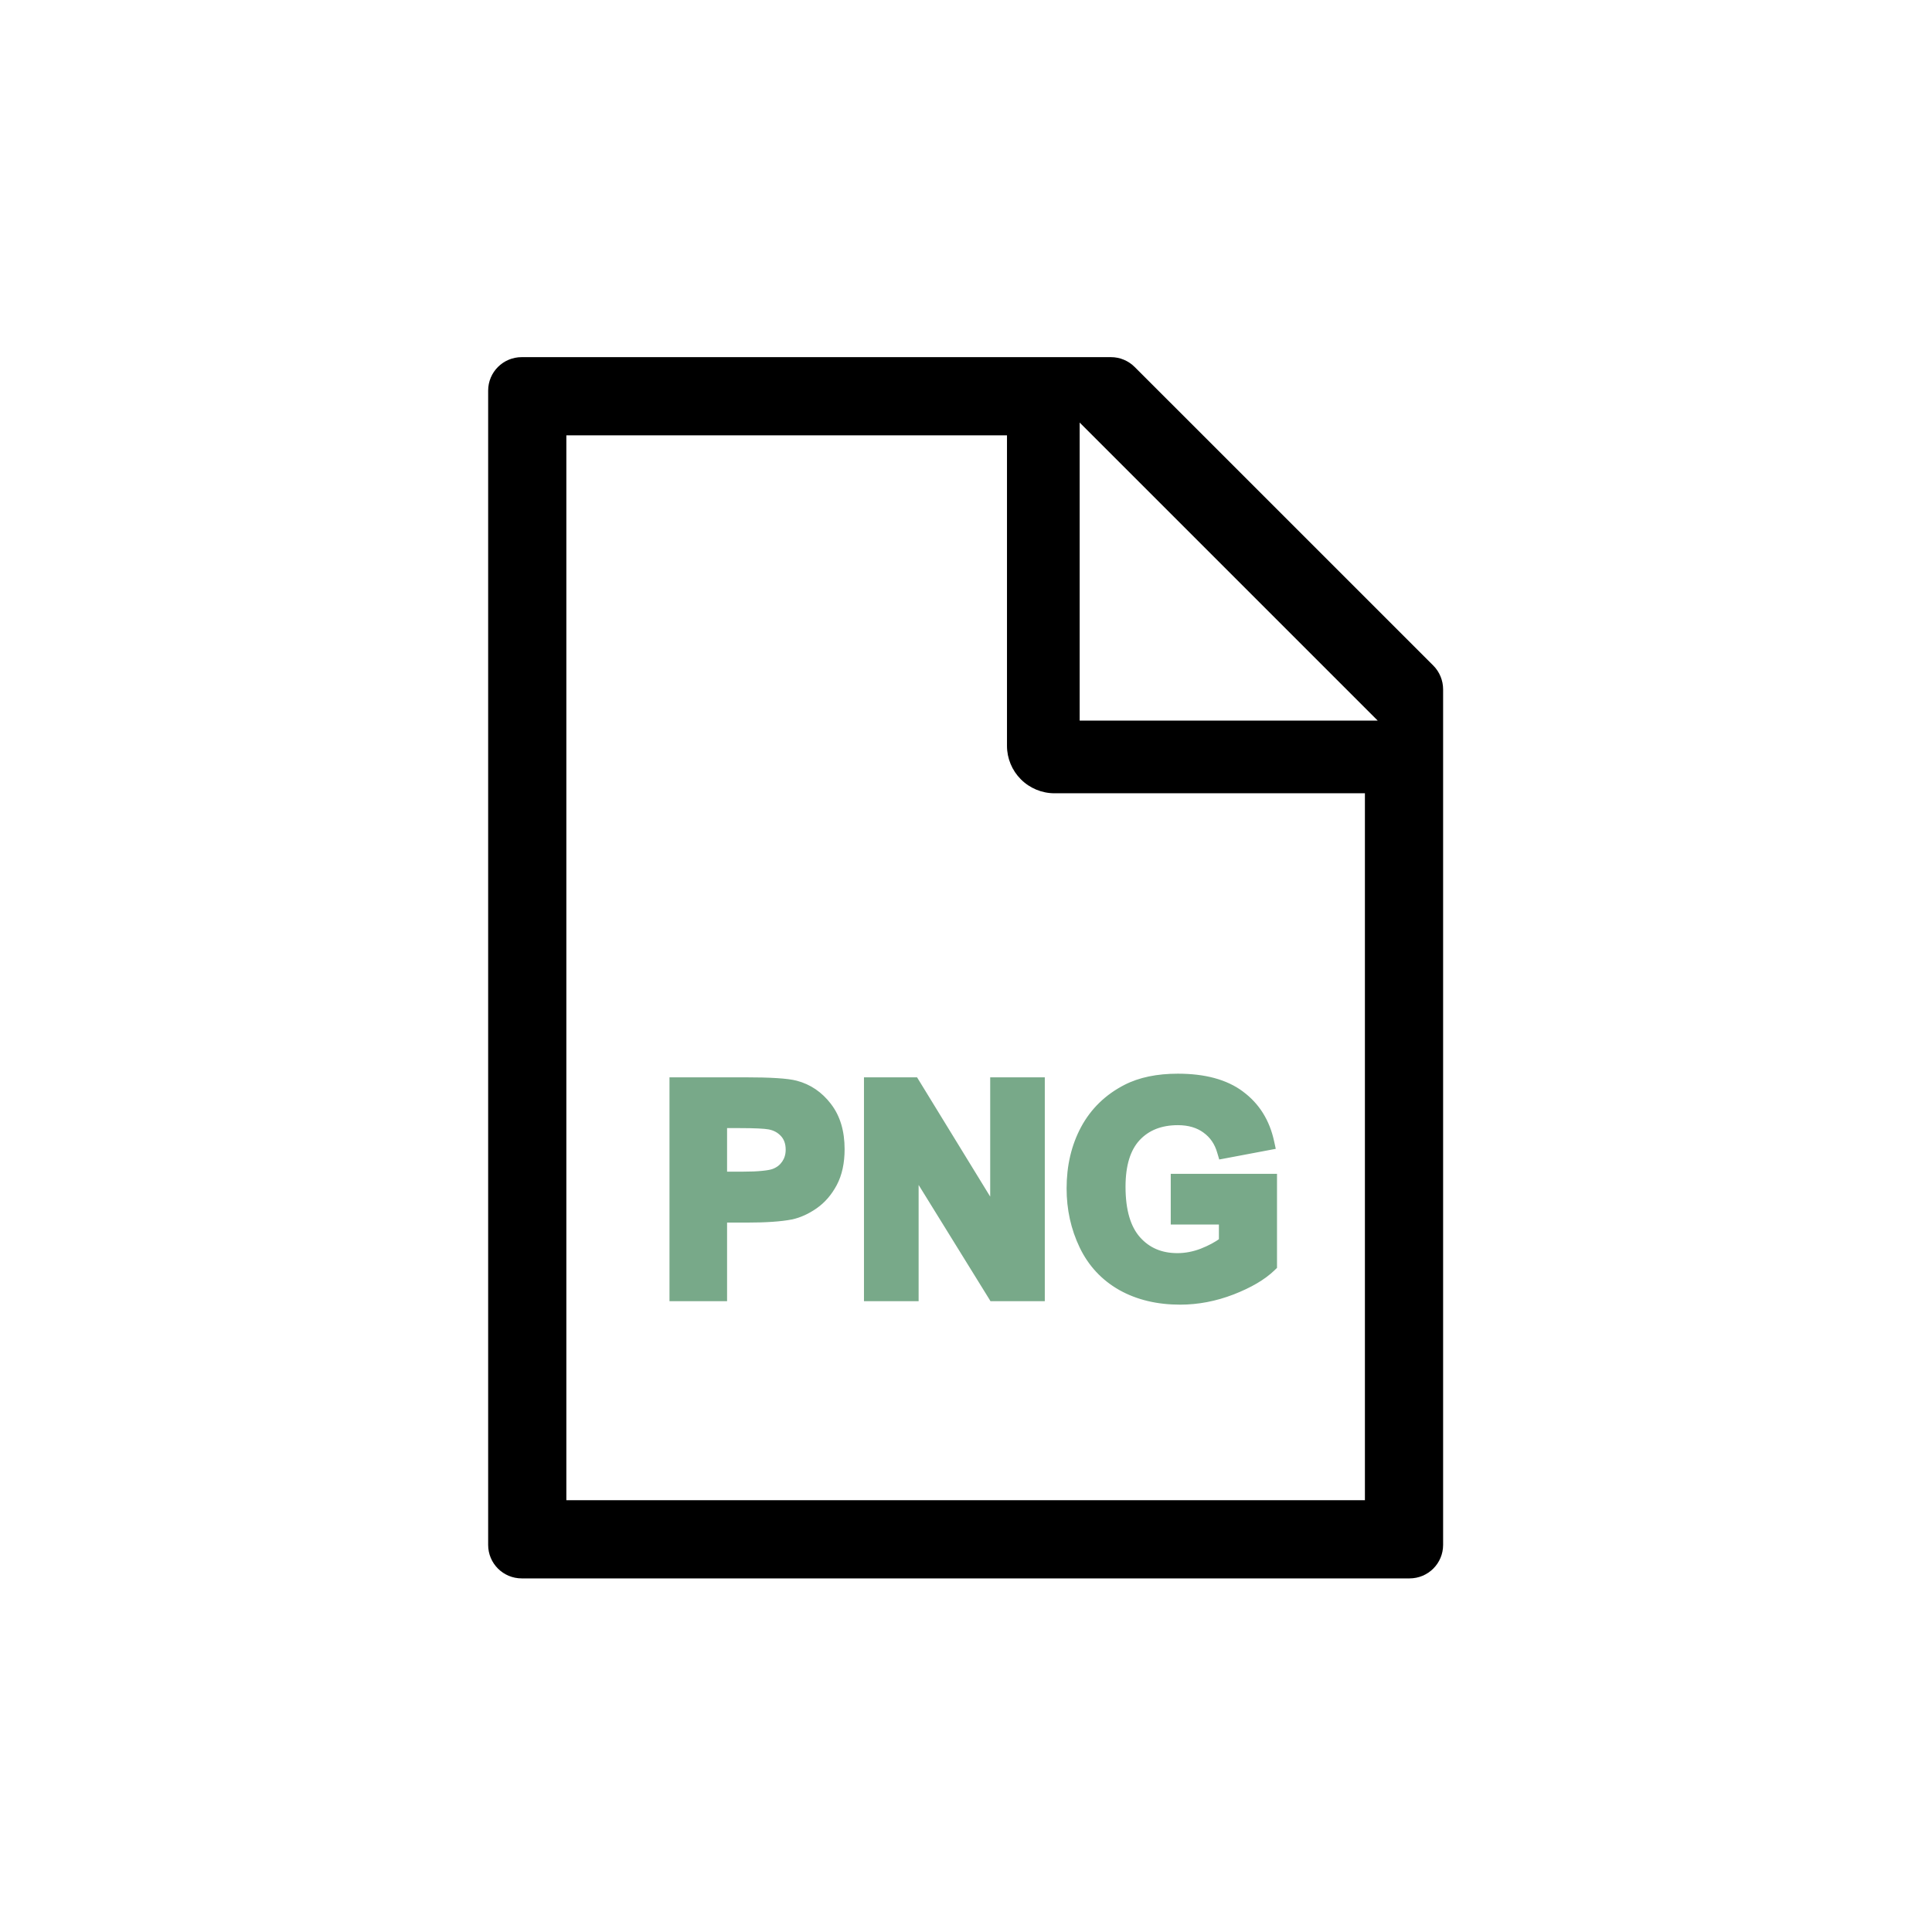 <svg width="42" height="42" viewBox="0 0 42 42" fill="none" xmlns="http://www.w3.org/2000/svg">
<path d="M24.152 7.764C24.345 7.764 24.53 7.841 24.668 7.979L31.158 14.468C31.295 14.605 31.372 14.793 31.372 14.986V33.584C31.372 33.988 31.046 34.313 30.642 34.313H11.342C10.938 34.313 10.612 33.988 10.612 33.584V8.493C10.612 8.089 10.938 7.764 11.342 7.764H24.152ZM12.312 9.464V32.613H29.672V17.245H22.923C22.649 17.245 22.387 17.136 22.193 16.942C22 16.749 21.891 16.487 21.891 16.214V9.464H12.312ZM23.471 15.665H29.95L23.471 9.186V15.665Z" fill="black"/>
<path d="M25.605 23.416C26.178 23.416 26.64 23.537 26.977 23.79C27.313 24.039 27.529 24.385 27.624 24.821L27.645 24.916L26.558 25.12L26.533 25.037C26.475 24.834 26.367 24.677 26.208 24.562C26.052 24.447 25.852 24.386 25.605 24.386C25.227 24.386 24.935 24.504 24.719 24.735C24.506 24.965 24.393 25.314 24.393 25.799C24.393 26.324 24.509 26.701 24.727 26.947C24.946 27.193 25.233 27.317 25.596 27.317C25.775 27.317 25.955 27.283 26.136 27.213C26.305 27.146 26.451 27.067 26.573 26.978V26.545H25.526V25.593H27.686V27.531L27.656 27.559C27.453 27.756 27.162 27.925 26.791 28.07C26.418 28.214 26.039 28.287 25.654 28.287C25.167 28.287 24.738 28.185 24.369 27.978C24 27.769 23.723 27.47 23.537 27.085C23.354 26.701 23.262 26.283 23.262 25.836C23.262 25.351 23.363 24.916 23.569 24.534C23.776 24.15 24.08 23.856 24.478 23.652C24.785 23.493 25.162 23.416 25.605 23.416ZM16.191 23.495C16.744 23.495 17.119 23.517 17.302 23.566C17.583 23.64 17.817 23.8 18.004 24.044C18.195 24.291 18.286 24.607 18.286 24.982C18.286 25.271 18.234 25.521 18.124 25.727C18.017 25.928 17.878 26.089 17.708 26.208C17.545 26.321 17.376 26.398 17.202 26.436H17.2C16.973 26.481 16.649 26.503 16.233 26.503H15.732V28.212H14.629V23.495H16.191ZM21.601 26.279V23.495H22.638V28.212H21.574L19.895 25.496V28.212H18.858V23.495H19.894L21.601 26.279ZM15.732 25.546H16.138C16.316 25.546 16.463 25.54 16.579 25.528C16.697 25.517 16.778 25.5 16.826 25.481C16.931 25.44 17.01 25.378 17.067 25.294C17.125 25.21 17.155 25.11 17.155 24.994C17.155 24.849 17.114 24.736 17.035 24.649C16.953 24.558 16.849 24.502 16.721 24.478C16.622 24.46 16.41 24.449 16.079 24.449H15.732V25.546Z" fill="#78A989"/>
<path d="M25.605 23.416L25.605 23.341L25.605 23.341L25.605 23.416ZM26.977 23.79L26.932 23.85L26.932 23.85L26.977 23.79ZM27.624 24.821L27.697 24.805L27.697 24.805L27.624 24.821ZM27.645 24.916L27.658 24.989L27.734 24.975L27.718 24.9L27.645 24.916ZM26.558 25.12L26.486 25.141L26.505 25.206L26.572 25.194L26.558 25.12ZM26.533 25.037L26.461 25.058L26.461 25.058L26.533 25.037ZM26.208 24.562L26.163 24.622L26.164 24.623L26.208 24.562ZM25.605 24.386L25.605 24.311L25.605 24.311L25.605 24.386ZM24.719 24.735L24.664 24.684L24.664 24.684L24.719 24.735ZM24.393 25.799L24.318 25.799V25.799H24.393ZM24.727 26.947L24.671 26.997L24.671 26.997L24.727 26.947ZM25.596 27.317L25.596 27.392L25.596 27.392L25.596 27.317ZM26.136 27.213L26.163 27.283L26.163 27.282L26.136 27.213ZM26.573 26.978L26.617 27.039L26.648 27.017V26.978H26.573ZM26.573 26.545H26.648V26.47H26.573V26.545ZM25.526 26.545H25.451V26.62H25.526V26.545ZM25.526 25.593V25.518H25.451V25.593H25.526ZM27.686 25.593H27.761V25.518H27.686V25.593ZM27.686 27.531L27.738 27.585L27.761 27.563V27.531H27.686ZM27.656 27.559L27.604 27.505L27.604 27.506L27.656 27.559ZM26.791 28.07L26.818 28.14L26.818 28.14L26.791 28.07ZM25.654 28.287L25.654 28.362L25.654 28.362L25.654 28.287ZM24.369 27.978L24.332 28.044L24.332 28.044L24.369 27.978ZM23.537 27.085L23.47 27.117L23.47 27.117L23.537 27.085ZM23.262 25.836L23.187 25.836V25.836H23.262ZM23.569 24.534L23.503 24.498L23.503 24.498L23.569 24.534ZM24.478 23.652L24.512 23.719L24.512 23.719L24.478 23.652ZM16.191 23.495L16.191 23.42H16.191V23.495ZM17.302 23.566L17.282 23.639L17.283 23.639L17.302 23.566ZM18.004 24.044L17.944 24.089L17.945 24.09L18.004 24.044ZM18.286 24.982L18.361 24.982V24.982H18.286ZM18.124 25.727L18.19 25.763L18.19 25.763L18.124 25.727ZM17.708 26.208L17.751 26.269L17.751 26.269L17.708 26.208ZM17.202 26.436V26.511H17.21L17.218 26.51L17.202 26.436ZM17.2 26.436V26.361H17.193L17.186 26.363L17.2 26.436ZM15.732 26.503V26.428H15.656V26.503H15.732ZM15.732 28.212V28.287H15.806V28.212H15.732ZM14.629 28.212H14.554V28.287H14.629V28.212ZM14.629 23.495V23.42H14.554V23.495H14.629ZM21.601 26.279L21.537 26.318L21.676 26.545V26.279H21.601ZM21.601 23.495V23.42H21.526V23.495H21.601ZM22.638 23.495H22.713V23.42H22.638V23.495ZM22.638 28.212V28.287H22.713V28.212H22.638ZM21.574 28.212L21.511 28.251L21.532 28.287H21.574V28.212ZM19.895 25.496L19.958 25.456L19.82 25.232V25.496H19.895ZM19.895 28.212V28.287H19.97V28.212H19.895ZM18.858 28.212H18.782V28.287H18.858V28.212ZM18.858 23.495V23.42H18.782V23.495H18.858ZM19.894 23.495L19.958 23.456L19.936 23.42H19.894V23.495ZM15.732 25.546H15.656V25.621H15.732V25.546ZM16.579 25.528L16.587 25.603L16.587 25.603L16.579 25.528ZM16.826 25.481L16.853 25.551L16.854 25.551L16.826 25.481ZM17.067 25.294L17.005 25.251L17.004 25.252L17.067 25.294ZM17.155 24.994L17.23 24.994L17.23 24.994L17.155 24.994ZM17.035 24.649L17.091 24.599L17.091 24.599L17.035 24.649ZM16.721 24.478L16.707 24.552L16.707 24.552L16.721 24.478ZM15.732 24.449V24.374H15.656V24.449H15.732ZM25.605 23.416V23.491C26.169 23.491 26.612 23.61 26.932 23.85L26.977 23.79L27.022 23.73C26.667 23.464 26.188 23.341 25.605 23.341V23.416ZM26.977 23.79L26.932 23.85C27.253 24.088 27.459 24.417 27.551 24.837L27.624 24.821L27.697 24.805C27.599 24.353 27.374 23.991 27.021 23.73L26.977 23.79ZM27.624 24.821L27.551 24.837L27.571 24.932L27.645 24.916L27.718 24.9L27.697 24.805L27.624 24.821ZM27.645 24.916L27.631 24.842L26.544 25.046L26.558 25.12L26.572 25.194L27.658 24.989L27.645 24.916ZM26.558 25.12L26.63 25.099L26.605 25.016L26.533 25.037L26.461 25.058L26.486 25.141L26.558 25.12ZM26.533 25.037L26.605 25.016C26.543 24.798 26.425 24.627 26.252 24.502L26.208 24.562L26.164 24.623C26.308 24.727 26.407 24.869 26.461 25.058L26.533 25.037ZM26.208 24.562L26.253 24.502C26.082 24.375 25.865 24.311 25.605 24.311V24.386V24.46C25.84 24.46 26.023 24.519 26.163 24.622L26.208 24.562ZM25.605 24.386L25.605 24.311C25.21 24.311 24.897 24.435 24.664 24.684L24.719 24.735L24.774 24.786C24.973 24.573 25.244 24.461 25.605 24.46L25.605 24.386ZM24.719 24.735L24.664 24.684C24.434 24.933 24.318 25.303 24.318 25.799L24.393 25.799L24.468 25.799C24.468 25.324 24.579 24.997 24.774 24.786L24.719 24.735ZM24.393 25.799H24.318C24.318 26.333 24.436 26.732 24.671 26.997L24.727 26.947L24.783 26.897C24.582 26.671 24.468 26.314 24.468 25.799H24.393ZM24.727 26.947L24.671 26.997C24.906 27.26 25.214 27.392 25.596 27.392V27.317V27.242C25.253 27.242 24.987 27.126 24.783 26.897L24.727 26.947ZM25.596 27.317L25.596 27.392C25.785 27.392 25.974 27.356 26.163 27.283L26.136 27.213L26.109 27.143C25.936 27.21 25.765 27.242 25.596 27.242L25.596 27.317ZM26.136 27.213L26.163 27.282C26.338 27.214 26.489 27.132 26.617 27.039L26.573 26.978L26.529 26.918C26.413 27.003 26.273 27.078 26.108 27.143L26.136 27.213ZM26.573 26.978H26.648V26.545H26.573H26.498V26.978H26.573ZM26.573 26.545V26.47H25.526V26.545V26.62H26.573V26.545ZM25.526 26.545H25.601V25.593H25.526H25.451V26.545H25.526ZM25.526 25.593V25.669H27.686V25.593V25.518H25.526V25.593ZM27.686 25.593H27.611V27.531H27.686H27.761V25.593H27.686ZM27.686 27.531L27.634 27.477L27.604 27.505L27.656 27.559L27.708 27.613L27.738 27.585L27.686 27.531ZM27.656 27.559L27.604 27.506C27.41 27.693 27.13 27.858 26.764 28L26.791 28.07L26.818 28.14C27.195 27.993 27.495 27.82 27.709 27.613L27.656 27.559ZM26.791 28.07L26.764 28C26.399 28.141 26.029 28.212 25.654 28.212L25.654 28.287L25.654 28.362C26.049 28.362 26.437 28.287 26.818 28.14L26.791 28.07ZM25.654 28.287V28.212C25.178 28.212 24.761 28.113 24.406 27.913L24.369 27.978L24.332 28.044C24.714 28.258 25.157 28.362 25.654 28.362V28.287ZM24.369 27.978L24.406 27.913C24.051 27.712 23.784 27.424 23.605 27.052L23.537 27.085L23.47 27.117C23.661 27.516 23.95 27.827 24.332 28.044L24.369 27.978ZM23.537 27.085L23.605 27.052C23.426 26.679 23.337 26.273 23.337 25.836H23.262H23.187C23.187 26.294 23.281 26.722 23.47 27.117L23.537 27.085ZM23.262 25.836L23.337 25.836C23.337 25.361 23.436 24.939 23.635 24.57L23.569 24.534L23.503 24.498C23.291 24.893 23.187 25.34 23.187 25.836L23.262 25.836ZM23.569 24.534L23.635 24.57C23.835 24.2 24.128 23.916 24.512 23.719L24.478 23.652L24.443 23.585C24.033 23.796 23.718 24.101 23.503 24.498L23.569 24.534ZM24.478 23.652L24.512 23.719C24.806 23.567 25.17 23.491 25.605 23.491L25.605 23.416L25.605 23.341C25.154 23.341 24.764 23.42 24.443 23.585L24.478 23.652ZM16.191 23.495L16.191 23.57C16.745 23.57 17.11 23.593 17.282 23.639L17.302 23.566L17.321 23.494C17.127 23.442 16.741 23.42 16.191 23.42L16.191 23.495ZM17.302 23.566L17.283 23.639C17.547 23.708 17.767 23.858 17.944 24.089L18.004 24.044L18.064 23.998C17.867 23.742 17.619 23.572 17.321 23.494L17.302 23.566ZM18.004 24.044L17.945 24.09C18.123 24.32 18.211 24.619 18.211 24.982H18.286H18.361C18.361 24.594 18.267 24.261 18.063 23.998L18.004 24.044ZM18.286 24.982L18.211 24.982C18.211 25.262 18.16 25.499 18.058 25.692L18.124 25.727L18.19 25.763C18.307 25.543 18.361 25.28 18.361 24.982L18.286 24.982ZM18.124 25.727L18.058 25.692C17.956 25.884 17.825 26.035 17.665 26.146L17.708 26.208L17.751 26.269C17.932 26.143 18.078 25.973 18.19 25.763L18.124 25.727ZM17.708 26.208L17.665 26.146C17.509 26.255 17.349 26.328 17.186 26.363L17.202 26.436L17.218 26.51C17.404 26.469 17.581 26.387 17.751 26.269L17.708 26.208ZM17.202 26.436V26.361H17.2V26.436V26.511H17.202V26.436ZM17.2 26.436L17.186 26.363C16.966 26.406 16.648 26.428 16.233 26.428V26.503V26.578C16.651 26.578 16.98 26.556 17.215 26.51L17.2 26.436ZM16.233 26.503V26.428H15.732V26.503V26.578H16.233V26.503ZM15.732 26.503H15.656V28.212H15.732H15.806V26.503H15.732ZM15.732 28.212V28.137H14.629V28.212V28.287H15.732V28.212ZM14.629 28.212H14.704V23.495H14.629H14.554V28.212H14.629ZM14.629 23.495V23.57H16.191V23.495V23.42H14.629V23.495ZM21.601 26.279H21.676V23.495H21.601H21.526V26.279H21.601ZM21.601 23.495V23.57H22.638V23.495V23.42H21.601V23.495ZM22.638 23.495H22.563V28.212H22.638H22.713V23.495H22.638ZM22.638 28.212V28.137H21.574V28.212V28.287H22.638V28.212ZM21.574 28.212L21.638 28.172L19.958 25.456L19.895 25.496L19.831 25.535L21.511 28.251L21.574 28.212ZM19.895 25.496H19.82V28.212H19.895H19.97V25.496H19.895ZM19.895 28.212V28.137H18.858V28.212V28.287H19.895V28.212ZM18.858 28.212H18.933V23.495H18.858H18.782V28.212H18.858ZM18.858 23.495V23.57H19.894V23.495V23.42H18.858V23.495ZM19.894 23.495L19.83 23.534L21.537 26.318L21.601 26.279L21.665 26.24L19.958 23.456L19.894 23.495ZM15.732 25.546V25.621H16.138V25.546V25.471H15.732V25.546ZM16.138 25.546V25.621C16.317 25.621 16.467 25.614 16.587 25.603L16.579 25.528L16.572 25.453C16.459 25.465 16.314 25.471 16.138 25.471V25.546ZM16.579 25.528L16.587 25.603C16.706 25.591 16.795 25.574 16.853 25.551L16.826 25.481L16.799 25.411C16.76 25.426 16.688 25.442 16.572 25.453L16.579 25.528ZM16.826 25.481L16.854 25.551C16.972 25.505 17.063 25.433 17.129 25.336L17.067 25.294L17.004 25.252C16.957 25.322 16.891 25.376 16.799 25.411L16.826 25.481ZM17.067 25.294L17.128 25.337C17.196 25.239 17.23 25.124 17.23 24.994H17.155H17.08C17.08 25.096 17.053 25.181 17.005 25.251L17.067 25.294ZM17.155 24.994L17.23 24.994C17.23 24.834 17.184 24.702 17.091 24.599L17.035 24.649L16.98 24.7C17.044 24.771 17.08 24.865 17.08 24.994L17.155 24.994ZM17.035 24.649L17.091 24.599C16.997 24.495 16.878 24.431 16.734 24.404L16.721 24.478L16.707 24.552C16.821 24.573 16.909 24.622 16.98 24.7L17.035 24.649ZM16.721 24.478L16.735 24.405C16.628 24.384 16.409 24.374 16.079 24.374V24.449V24.524C16.411 24.524 16.616 24.535 16.707 24.552L16.721 24.478ZM16.079 24.449V24.374H15.732V24.449V24.524H16.079V24.449ZM15.732 24.449H15.656V25.546H15.732H15.806V24.449H15.732Z" fill="#78A989"/>
</svg>
